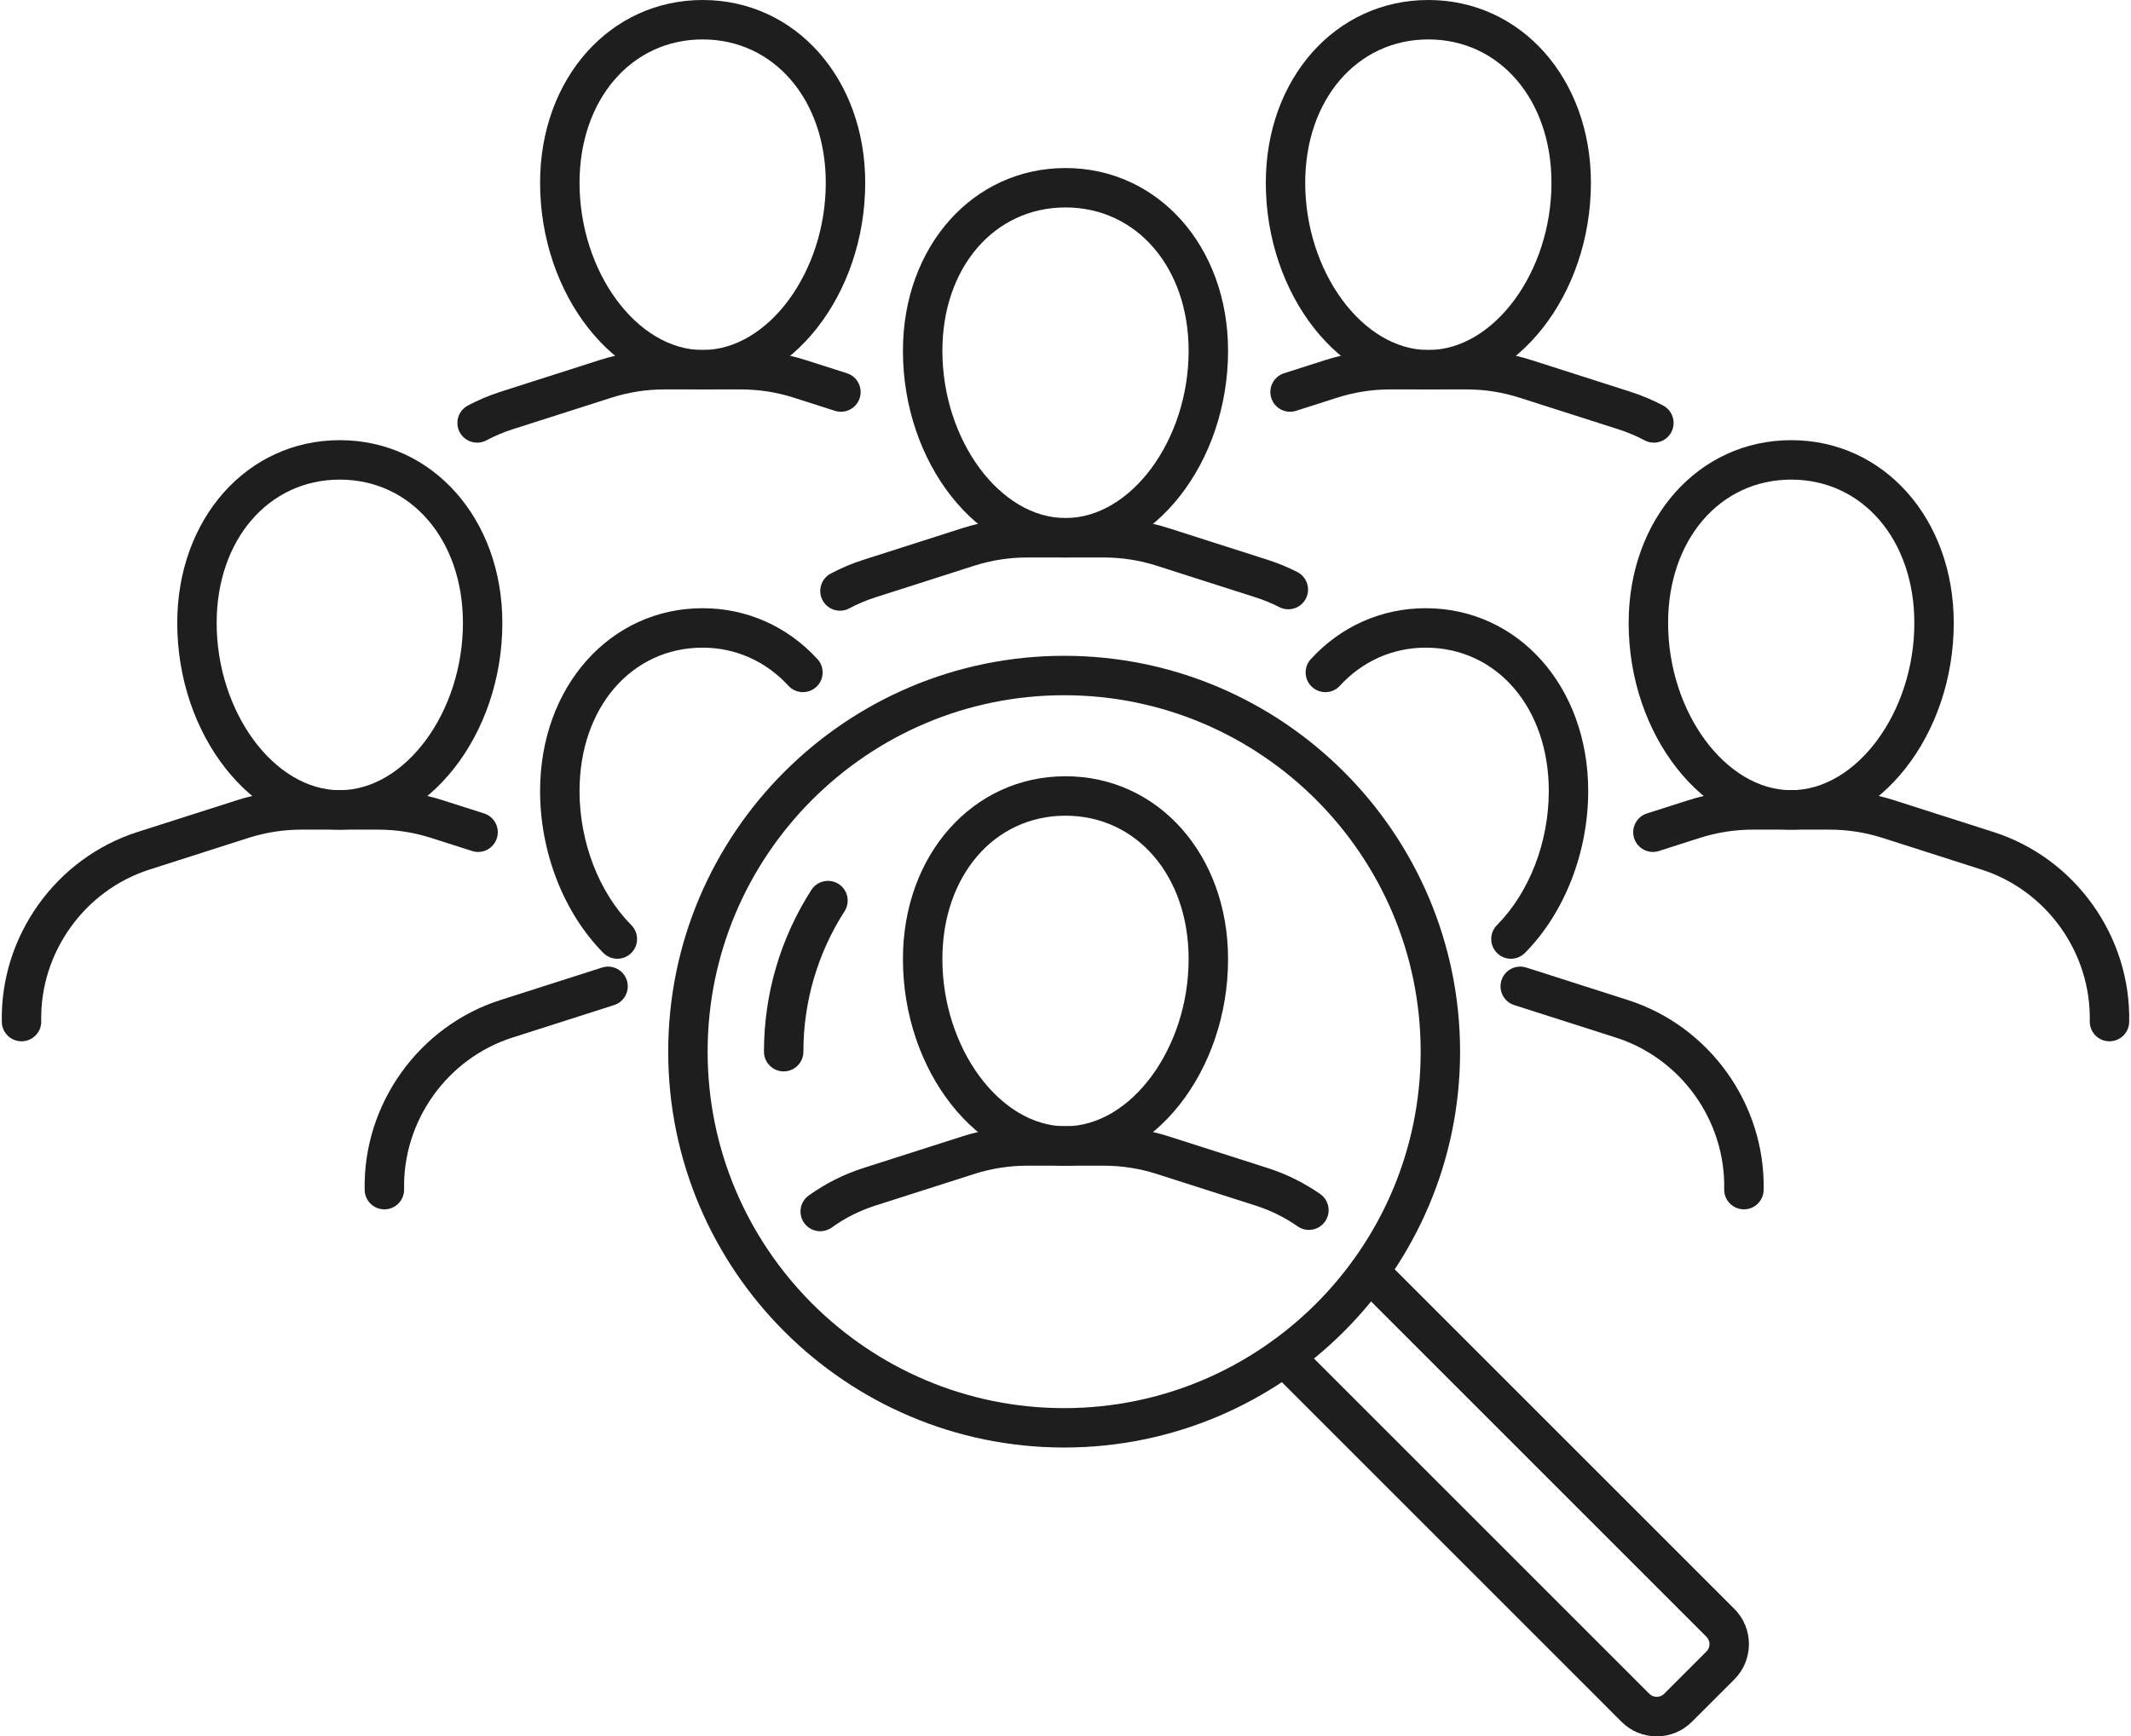 <?xml version="1.0" encoding="UTF-8"?><svg xmlns="http://www.w3.org/2000/svg" xmlns:xlink="http://www.w3.org/1999/xlink" height="489.8" preserveAspectRatio="xMidYMid meet" version="1.0" viewBox="-0.5 0.0 601.0 489.8" width="601.0" zoomAndPan="magnify"><defs><clipPath id="a"><path d="M 356 353 L 493 353 L 493 489.801 L 356 489.801 Z M 356 353"/></clipPath></defs><g><g id="change1_1"><path d="M 230.828 347.309 C 229.102 347.309 227.402 346.508 226.316 345 C 224.516 342.504 225.086 339.027 227.578 337.238 C 232.262 333.867 237.438 331.258 242.949 329.492 L 270.859 320.562 C 276.797 318.668 282.977 317.703 289.207 317.703 L 310.781 317.703 C 317.02 317.703 323.203 318.668 329.141 320.562 L 357.051 329.492 C 362.336 331.188 367.309 333.656 371.84 336.816 C 374.348 338.582 374.965 342.043 373.207 344.562 C 371.438 347.082 367.973 347.688 365.461 345.93 C 361.848 343.402 357.879 341.441 353.656 340.09 L 325.754 331.16 C 320.91 329.605 315.871 328.82 310.781 328.82 L 289.207 328.82 C 284.129 328.82 279.09 329.605 274.246 331.16 L 246.336 340.09 C 241.938 341.5 237.812 343.574 234.078 346.266 C 233.09 346.969 231.953 347.309 230.828 347.309" fill="#1e1e1e"/></g><g id="change1_2"><path d="M 300 230.094 C 279.875 230.094 265.277 247.098 265.277 270.527 C 265.277 295.66 281.504 317.703 300 317.703 C 318.496 317.703 334.727 295.66 334.727 270.527 C 334.727 247.098 320.125 230.094 300 230.094 Z M 300 328.82 C 275.152 328.82 254.152 302.125 254.152 270.527 C 254.152 241.137 273.863 218.969 300 218.969 C 326.137 218.969 345.848 241.137 345.848 270.527 C 345.848 302.125 324.848 328.82 300 328.82" fill="#1e1e1e"/></g><g id="change1_3"><path d="M 107.902 341.137 C 104.891 341.137 102.41 338.727 102.344 335.691 C 101.844 311.508 117.574 289.473 140.617 282.098 L 169.387 272.902 C 172.316 272.012 175.422 273.68 176.312 276.621 C 177.195 279.562 175.535 282.664 172.594 283.547 L 171.891 283.77 L 144.004 292.688 C 125.621 298.566 113.062 316.156 113.469 335.465 C 113.531 338.535 111.094 341.07 108.023 341.137 C 107.984 341.137 107.941 341.137 107.902 341.137" fill="#1e1e1e"/></g><g id="change1_4"><path d="M 173.613 270.449 C 172.18 270.449 170.746 269.898 169.652 268.797 C 158.488 257.504 151.82 240.43 151.82 223.125 C 151.82 193.734 171.531 171.566 197.668 171.566 C 210.078 171.566 221.586 176.672 230.051 185.934 C 232.125 188.191 231.961 191.719 229.703 193.781 C 227.434 195.855 223.918 195.703 221.844 193.434 C 215.508 186.508 206.922 182.691 197.668 182.691 C 177.543 182.691 162.945 199.695 162.945 223.125 C 162.945 237.562 168.414 251.719 177.566 260.977 C 179.723 263.164 179.707 266.68 177.52 268.844 C 176.434 269.914 175.023 270.449 173.613 270.449" fill="#1e1e1e"/></g><g id="change1_5"><path d="M 491.336 341.137 C 491.297 341.137 491.254 341.137 491.215 341.137 C 488.145 341.07 485.707 338.535 485.77 335.465 C 486.176 316.156 473.629 298.566 455.234 292.688 L 426.645 283.547 C 423.703 282.664 422.043 279.562 422.926 276.621 C 423.809 273.68 426.902 272.012 429.852 272.902 L 430.695 273.16 L 458.621 282.098 C 481.664 289.473 497.402 311.508 496.895 335.691 C 496.828 338.727 494.352 341.137 491.336 341.137" fill="#1e1e1e"/></g><g id="change1_6"><path d="M 425.625 270.449 C 424.215 270.449 422.805 269.914 421.719 268.844 C 419.531 266.68 419.516 263.164 421.672 260.977 C 430.832 251.719 436.301 237.562 436.301 223.125 C 436.301 199.695 421.695 182.691 401.57 182.691 C 392.316 182.691 383.73 186.508 377.395 193.434 C 375.32 195.703 371.805 195.855 369.535 193.781 C 367.273 191.719 367.113 188.191 369.188 185.934 C 377.652 176.672 389.156 171.566 401.57 171.566 C 427.707 171.566 447.418 193.734 447.418 223.125 C 447.418 240.43 440.75 257.504 429.586 268.797 C 428.492 269.898 427.059 270.449 425.625 270.449" fill="#1e1e1e"/></g><g id="change1_7"><path d="M 5.57 293.73 C 2.547 293.73 0.078 291.324 0.012 288.297 C -0.5 264.105 15.242 242.066 38.277 234.695 L 66.188 225.77 C 72.125 223.863 78.297 222.898 84.547 222.898 L 106.121 222.898 C 112.355 222.898 118.539 223.863 124.48 225.77 L 136.031 229.461 C 138.957 230.402 140.566 233.527 139.629 236.453 C 138.695 239.379 135.562 241 132.637 240.051 L 121.082 236.355 C 116.238 234.809 111.207 234.023 106.121 234.023 L 84.547 234.023 C 79.457 234.023 74.418 234.809 69.574 236.355 L 41.672 245.285 C 23.281 251.176 10.723 268.762 11.129 288.062 C 11.191 291.133 8.754 293.668 5.691 293.73 C 5.652 293.73 5.613 293.73 5.57 293.73" fill="#1e1e1e"/></g><g id="change1_8"><path d="M 95.328 135.289 C 75.211 135.289 60.605 152.293 60.605 175.73 C 60.605 200.855 76.832 222.898 95.328 222.898 C 113.832 222.898 130.059 200.855 130.059 175.73 C 130.059 152.293 115.453 135.289 95.328 135.289 Z M 95.328 234.023 C 70.48 234.023 49.488 207.328 49.488 175.73 C 49.488 146.332 69.191 124.164 95.328 124.164 C 121.465 124.164 141.176 146.332 141.176 175.73 C 141.176 207.328 120.184 234.023 95.328 234.023" fill="#1e1e1e"/></g><g id="change1_9"><path d="M 236.402 172.273 C 234.41 172.273 232.488 171.203 231.492 169.332 C 230.043 166.625 231.062 163.254 233.777 161.805 C 236.691 160.25 239.781 158.945 242.949 157.934 L 270.859 148.996 C 276.797 147.102 282.969 146.137 289.207 146.137 L 310.781 146.137 C 317.027 146.137 323.203 147.102 329.141 148.996 L 357.051 157.926 C 359.91 158.84 362.715 159.996 365.383 161.359 C 368.109 162.762 369.195 166.113 367.797 168.844 C 366.395 171.574 363.047 172.66 360.309 171.258 C 358.188 170.176 355.949 169.25 353.664 168.52 L 325.754 159.594 C 320.91 158.039 315.879 157.254 310.781 157.254 L 289.207 157.254 C 284.121 157.254 279.09 158.039 274.246 159.586 L 246.336 168.52 C 243.809 169.332 241.344 170.367 239.012 171.617 C 238.176 172.062 237.285 172.273 236.402 172.273" fill="#1e1e1e"/></g><g id="change1_10"><path d="M 300 58.516 C 279.875 58.516 265.277 75.531 265.277 98.961 C 265.277 124.094 281.504 146.137 300 146.137 C 318.496 146.137 334.727 124.094 334.727 98.961 C 334.727 75.531 320.125 58.516 300 58.516 Z M 300 157.254 C 275.152 157.254 254.152 130.559 254.152 98.961 C 254.152 69.566 273.863 47.402 300 47.402 C 326.137 47.402 345.848 69.566 345.848 98.961 C 345.848 130.559 324.848 157.254 300 157.254" fill="#1e1e1e"/></g><g id="change1_11"><path d="M 134.062 124.867 C 132.078 124.867 130.156 123.801 129.152 121.93 C 127.711 119.223 128.73 115.852 131.438 114.402 C 134.363 112.848 137.449 111.543 140.617 110.527 L 168.52 101.594 C 174.465 99.699 180.637 98.734 186.879 98.734 L 208.449 98.734 C 214.688 98.734 220.863 99.699 226.809 101.594 L 238.363 105.289 C 241.289 106.227 242.898 109.355 241.961 112.281 C 241.027 115.203 237.902 116.816 234.977 115.887 L 223.422 112.191 C 218.578 110.637 213.539 109.848 208.449 109.848 L 186.879 109.848 C 181.789 109.848 176.758 110.637 171.914 112.191 L 144.004 121.117 C 141.469 121.93 139.012 122.965 136.68 124.215 C 135.844 124.66 134.945 124.867 134.062 124.867" fill="#1e1e1e"/></g><g id="change1_12"><path d="M 197.668 11.121 C 177.543 11.121 162.945 28.129 162.945 51.559 C 162.945 76.688 179.164 98.734 197.668 98.734 C 216.164 98.734 232.391 76.688 232.391 51.559 C 232.391 28.129 217.785 11.121 197.668 11.121 Z M 197.668 109.848 C 172.812 109.848 151.82 83.152 151.82 51.559 C 151.82 22.164 171.531 0 197.668 0 C 223.805 0 243.516 22.164 243.516 51.559 C 243.516 83.152 222.516 109.848 197.668 109.848" fill="#1e1e1e"/></g><g id="change1_13"><path d="M 594.43 293.73 C 594.391 293.73 594.352 293.73 594.309 293.73 C 591.238 293.668 588.809 291.133 588.871 288.062 C 589.277 268.762 576.719 251.176 558.328 245.285 L 530.43 236.355 C 525.582 234.809 520.543 234.023 515.453 234.023 L 493.879 234.023 C 488.793 234.023 483.762 234.809 478.914 236.355 L 467.363 240.051 C 464.438 241 461.312 239.379 460.371 236.453 C 459.434 233.527 461.047 230.402 463.969 229.461 L 475.527 225.77 C 481.469 223.863 487.645 222.898 493.879 222.898 L 515.453 222.898 C 521.691 222.898 527.875 223.863 533.812 225.77 L 561.715 234.695 C 584.758 242.066 600.496 264.105 599.988 288.297 C 599.922 291.324 597.441 293.73 594.43 293.73" fill="#1e1e1e"/></g><g id="change1_14"><path d="M 504.672 135.289 C 484.547 135.289 469.949 152.293 469.949 175.73 C 469.949 200.855 486.168 222.898 504.672 222.898 C 523.168 222.898 539.395 200.855 539.395 175.73 C 539.395 152.293 524.789 135.289 504.672 135.289 Z M 504.672 234.023 C 479.816 234.023 458.824 207.328 458.824 175.73 C 458.824 146.332 478.535 124.164 504.672 124.164 C 530.809 124.164 550.512 146.332 550.512 175.73 C 550.512 207.328 529.52 234.023 504.672 234.023" fill="#1e1e1e"/></g><g id="change1_15"><path d="M 465.938 124.867 C 465.055 124.867 464.156 124.66 463.32 124.215 C 460.988 122.965 458.523 121.93 455.996 121.117 L 428.086 112.191 C 423.242 110.637 418.211 109.848 413.121 109.848 L 391.551 109.848 C 386.461 109.848 381.43 110.637 376.578 112.191 L 365.023 115.887 C 362.105 116.816 358.973 115.203 358.039 112.281 C 357.102 109.355 358.715 106.227 361.637 105.289 L 373.191 101.594 C 379.137 99.699 385.312 98.734 391.551 98.734 L 413.121 98.734 C 419.359 98.734 425.535 99.699 431.48 101.594 L 459.383 110.527 C 462.551 111.543 465.637 112.848 468.562 114.402 C 471.27 115.852 472.289 119.223 470.848 121.93 C 469.844 123.801 467.922 124.867 465.938 124.867" fill="#1e1e1e"/></g><g id="change1_16"><path d="M 402.332 11.121 C 382.215 11.121 367.605 28.129 367.605 51.559 C 367.605 76.688 383.836 98.734 402.332 98.734 C 420.836 98.734 437.055 76.688 437.055 51.559 C 437.055 28.129 422.457 11.121 402.332 11.121 Z M 402.332 109.848 C 377.484 109.848 356.492 83.152 356.492 51.559 C 356.492 22.164 376.195 0 402.332 0 C 428.469 0 448.18 22.164 448.18 51.559 C 448.18 83.152 427.188 109.848 402.332 109.848" fill="#1e1e1e"/></g><g id="change1_17"><path d="M 299.617 196.113 C 244.18 196.113 199.07 241.219 199.07 296.656 C 199.07 352.098 244.18 397.207 299.617 397.207 C 355.059 397.207 400.168 352.098 400.168 296.656 C 400.168 241.219 355.059 196.113 299.617 196.113 Z M 299.617 408.32 C 238.047 408.32 187.953 358.23 187.953 296.656 C 187.953 235.086 238.047 184.992 299.617 184.992 C 361.191 184.992 411.285 235.086 411.285 296.656 C 411.285 358.23 361.191 408.32 299.617 408.32" fill="#1e1e1e"/></g><g id="change1_18"><path d="M 220.523 302.223 C 217.445 302.223 214.957 299.727 214.957 296.656 C 214.957 280.438 219.582 264.656 228.332 251.035 C 229.992 248.445 233.43 247.699 236.012 249.359 C 238.598 251.02 239.352 254.457 237.691 257.039 C 230.098 268.867 226.078 282.566 226.078 296.656 C 226.078 299.727 223.594 302.223 220.523 302.223" fill="#1e1e1e"/></g><g clip-path="url(#a)" id="change1_19"><path d="M 466.738 489.801 C 462.988 489.801 459.465 488.332 456.816 485.684 L 357.797 386.656 C 355.617 384.488 355.617 380.973 357.797 378.801 C 359.969 376.629 363.484 376.629 365.656 378.801 L 464.684 477.816 C 465.781 478.918 467.703 478.918 468.809 477.816 L 480.777 465.844 C 481.914 464.711 481.914 462.855 480.777 461.719 L 381.754 362.691 C 379.582 360.523 379.582 356.996 381.754 354.836 C 383.926 352.656 387.449 352.656 389.621 354.836 L 488.645 453.852 C 494.113 459.332 494.113 468.234 488.645 473.711 L 476.664 485.684 C 474.016 488.332 470.492 489.801 466.738 489.801" fill="#1e1e1e"/></g></g></svg>